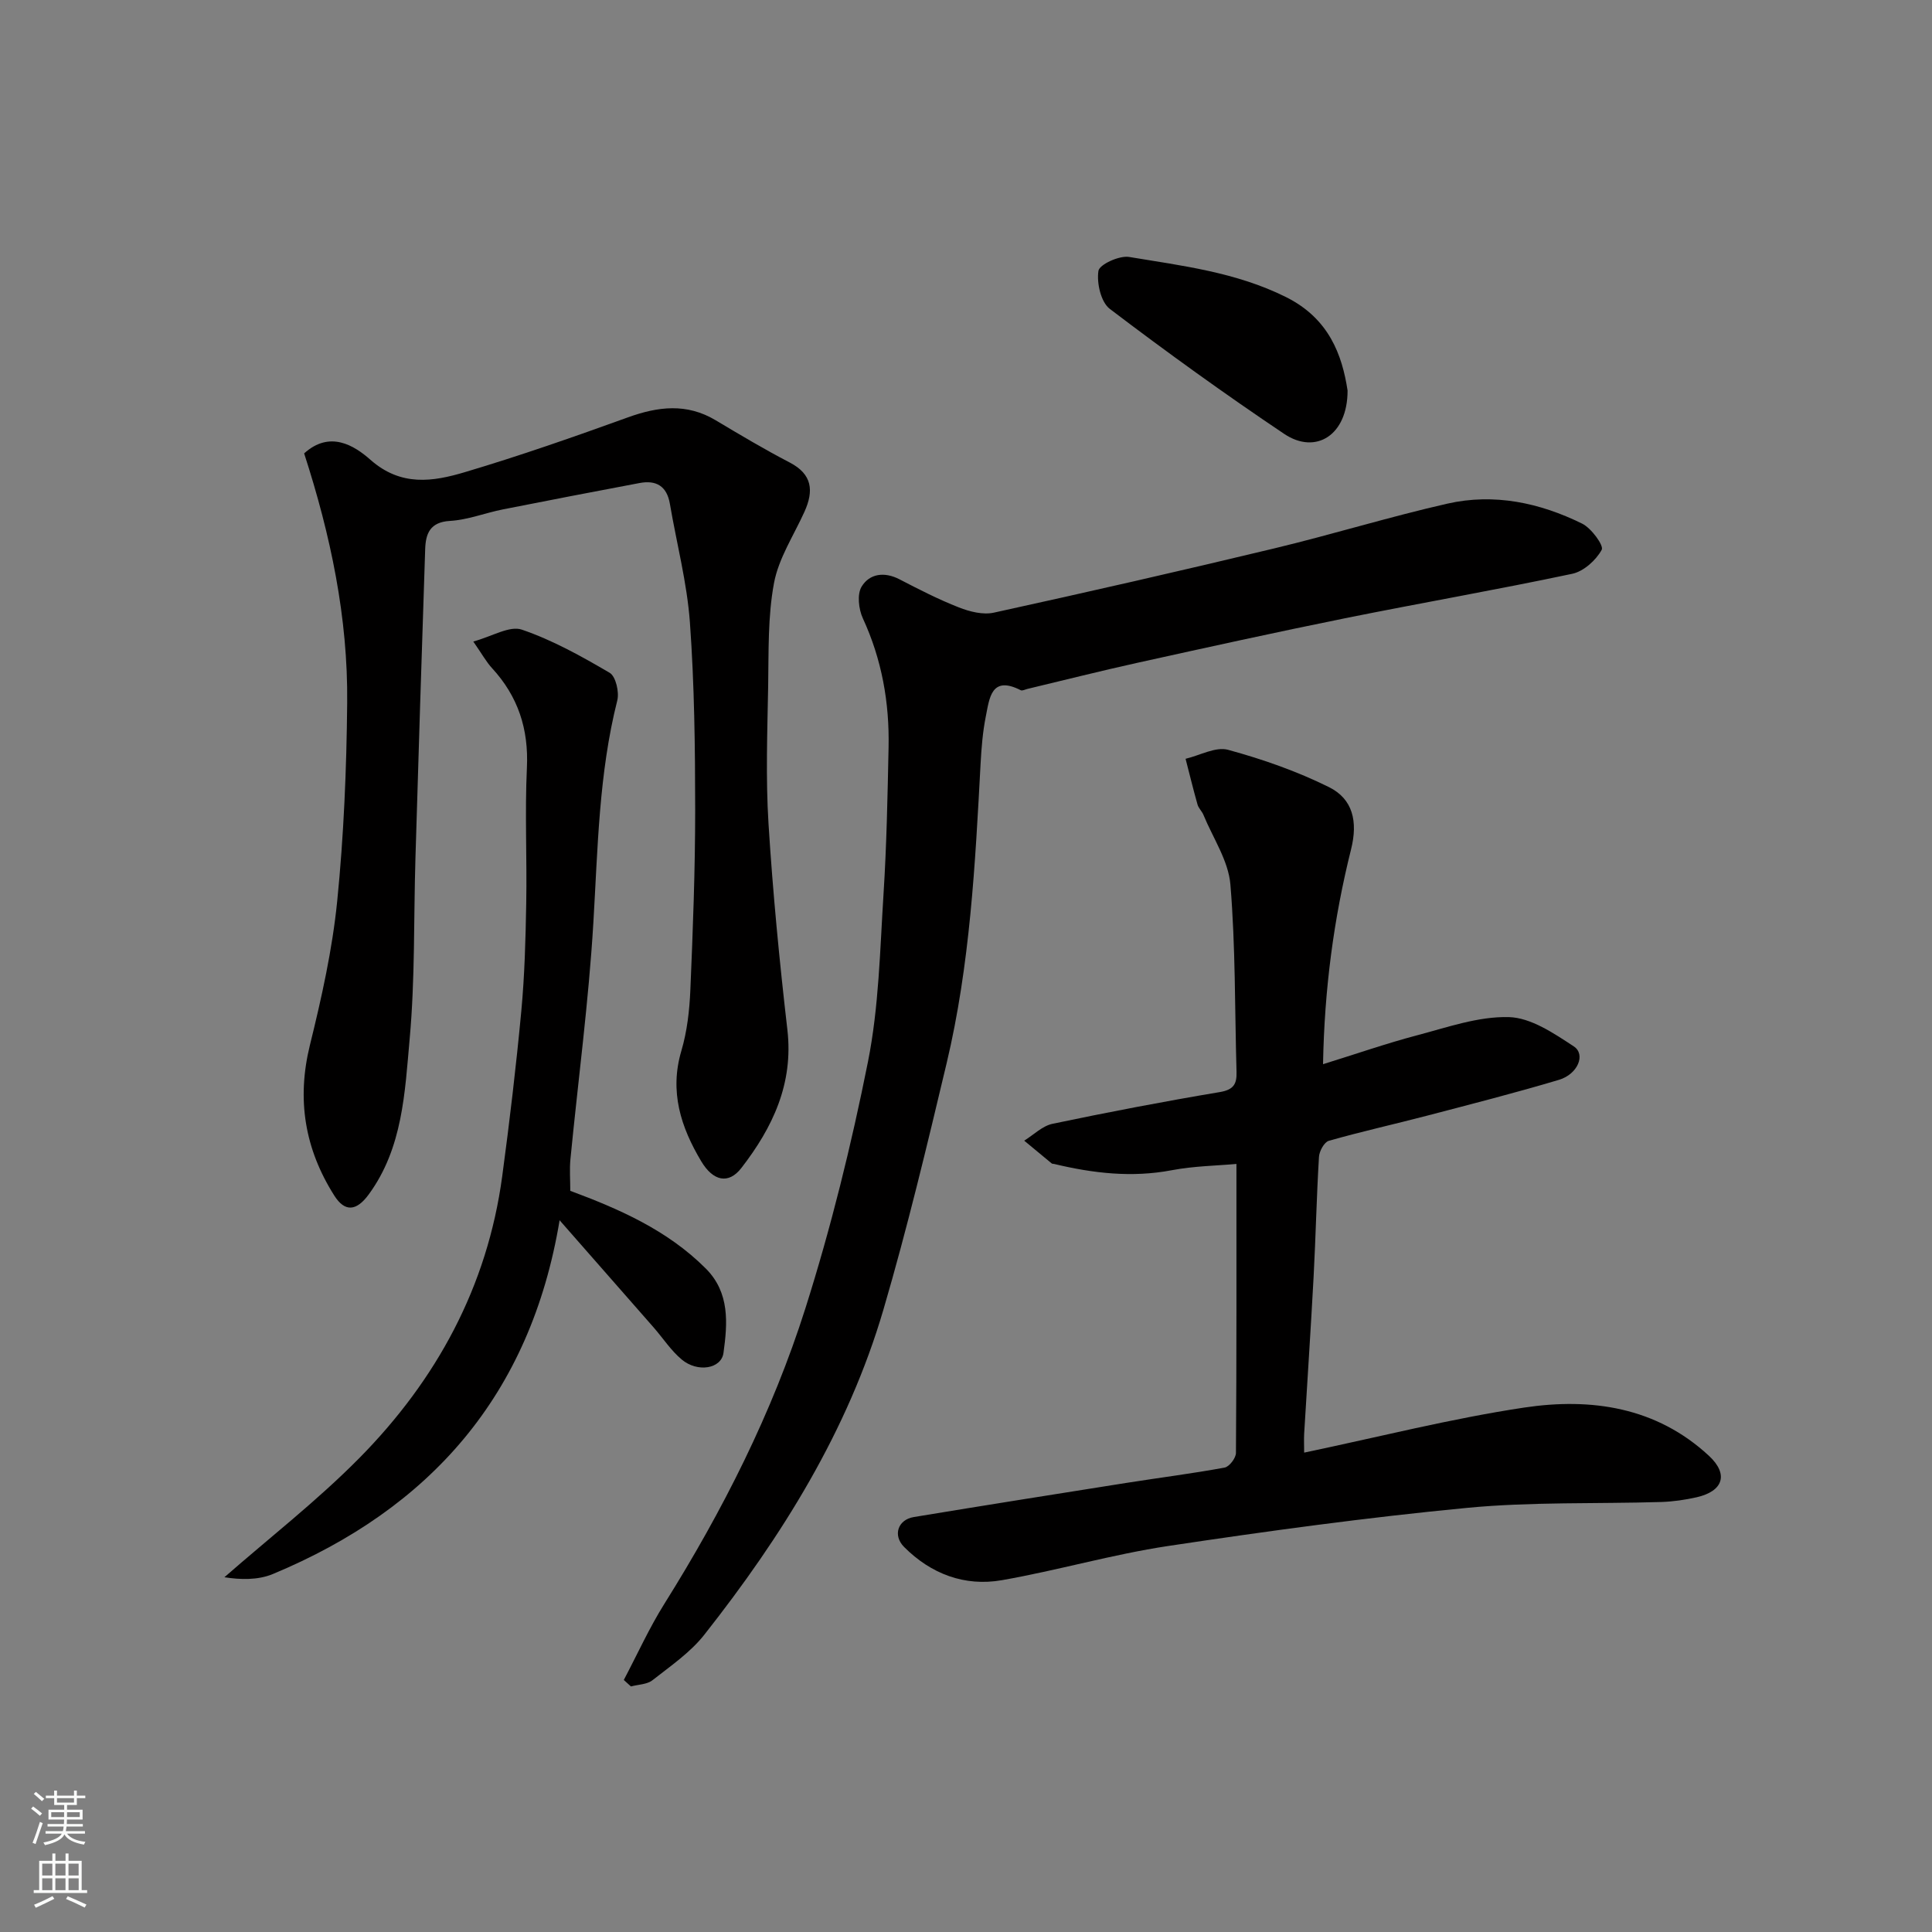 <svg enable-background="new 0 0 400 400" viewBox="0 0 400 400" xmlns="http://www.w3.org/2000/svg"><rect x="0" y="0" width="400" height="400" fill="#808080" stroke="none"/><g fill="#010000"><path d="m270.01 300.75c15.56-3.26 30.45-7.06 45.57-9.33 13.83-2.07 27.33-.13 38.24 9.99 4.12 3.82 2.96 7.34-2.58 8.59-2.37.53-4.82.89-7.25.97-13.43.41-26.94-.06-40.28 1.22-20.68 1.98-41.3 4.8-61.85 7.89-11.57 1.74-22.89 5.06-34.43 7.08-7.72 1.35-14.69-1.3-20.24-6.87-2.41-2.42-1.28-5.66 1.99-6.2 14.66-2.42 29.34-4.75 44.02-7.07 6.78-1.07 13.6-1.93 20.34-3.17.97-.18 2.34-1.97 2.35-3.03.14-19.73.1-39.47.1-59.84-4.06.37-8.8.43-13.38 1.3-8.29 1.58-16.33.63-24.38-1.3-.16-.04-.37-.01-.48-.1-1.91-1.57-3.8-3.14-5.7-4.72 1.95-1.2 3.76-3.05 5.87-3.49 11.48-2.41 23.02-4.62 34.59-6.56 2.9-.48 3.58-1.67 3.5-4.21-.37-12.93-.2-25.9-1.27-38.77-.41-4.94-3.62-9.64-5.59-14.44-.31-.74-.99-1.35-1.21-2.1-.89-3.14-1.66-6.32-2.48-9.49 2.96-.7 6.23-2.56 8.8-1.86 7.15 1.95 14.27 4.44 20.9 7.73 4.93 2.45 6.01 7.11 4.56 12.89-3.58 14.32-5.52 28.92-5.8 44.47 6.87-2.13 13.1-4.3 19.46-5.98 6.27-1.65 12.7-3.94 19.01-3.77 4.57.12 9.33 3.36 13.44 6.06 2.53 1.65.85 5.76-3.07 6.93-9.04 2.7-18.18 5.03-27.31 7.42-6.77 1.77-13.61 3.29-20.33 5.2-.95.27-1.97 2.14-2.04 3.32-.5 8.26-.67 16.53-1.11 24.79-.58 10.86-1.31 21.72-1.96 32.58-.06 1.15 0 2.3 0 3.87z"/><path d="m62.97 93.87c5.31-4.81 10.37-1.64 13.72 1.32 6.33 5.59 12.94 4.54 19.57 2.56 11.36-3.38 22.57-7.3 33.72-11.33 6.28-2.27 12.2-2.99 18.19.59 5.05 3.02 10.11 6.03 15.32 8.74 4.72 2.45 5.01 5.88 3.07 10.19-2.21 4.9-5.35 9.63-6.31 14.77-1.3 6.94-1.09 14.19-1.21 21.31-.17 9.5-.52 19.03.07 28.49.89 14.26 2.27 28.51 3.91 42.7 1.29 11.17-3.07 20.26-9.52 28.6-2.67 3.46-5.86 2.72-8.3-1.35-4.24-7.08-6.63-14.45-4.13-22.9 1.19-4.03 1.68-8.36 1.86-12.59.53-12.43 1-24.87 1-37.3-.01-12.93-.16-25.9-1.09-38.79-.6-8.25-2.75-16.38-4.15-24.58-.63-3.67-2.84-4.95-6.3-4.29-9.44 1.78-18.87 3.59-28.29 5.46-3.67.73-7.27 2.17-10.95 2.38-4.13.24-5.01 2.64-5.12 5.81-.72 21.37-1.38 42.73-2.02 64.1-.37 12.43-.07 24.92-1.19 37.29-1 11.1-1.42 22.62-8.49 32.26-2.54 3.47-4.94 3.67-7.12.22-6.12-9.66-7.82-19.91-5.04-31.18 2.42-9.79 4.63-19.74 5.64-29.74 1.37-13.63 1.94-27.38 2.07-41.08.18-17.62-3.42-34.73-8.91-51.66z"/><path d="m129.15 347.82c2.78-5.26 5.24-10.72 8.39-15.75 12.09-19.3 22.35-39.56 29.22-61.23 5.29-16.7 9.51-33.82 12.94-51 2.27-11.38 2.49-23.19 3.23-34.84.64-10.08.83-20.19 1.04-30.29.19-9.27-1.4-18.19-5.33-26.7-.87-1.89-1.22-4.98-.25-6.56 1.65-2.7 4.71-3.13 7.84-1.51 4.03 2.09 8.08 4.17 12.3 5.82 2.24.88 5 1.58 7.25 1.08 19.39-4.25 38.74-8.66 58.04-13.3 12-2.88 23.83-6.54 35.86-9.27 9.66-2.19 19.1-.19 27.88 4.14 1.91.94 4.53 4.54 4.06 5.41-1.18 2.17-3.74 4.48-6.12 4.98-15.62 3.31-31.36 6.04-47.01 9.2-14.36 2.9-28.67 6.06-42.98 9.22-7.62 1.68-15.19 3.6-22.78 5.41-.47.11-1.07.44-1.4.27-6.13-3.13-6.47 1.68-7.23 5.43-.64 3.2-.9 6.51-1.08 9.78-1.11 20.82-2.19 41.66-7.03 62.02-4.06 17.07-8.15 34.16-13.08 50.99-7.35 25.1-21.02 46.94-37.08 67.32-2.9 3.69-6.99 6.48-10.74 9.43-1.13.89-2.95.88-4.46 1.29-.48-.44-.98-.89-1.48-1.34z"/><path d="m97.99 132.82c3.91-1.06 7.51-3.33 10.05-2.46 6.36 2.17 12.36 5.52 18.19 8.94 1.26.74 2.01 4 1.57 5.73-3.82 15.12-4.03 30.55-4.95 45.98-.97 16.37-3.16 32.66-4.75 49-.2 2.1-.03 4.23-.03 6.54 9.86 3.67 20.02 8.03 28.07 16.1 4.99 5.01 4.49 11.34 3.65 17.45-.45 3.32-5.38 4.11-8.64 1.38-2.24-1.87-3.89-4.44-5.84-6.67-6.18-7.06-12.38-14.11-19.45-22.17-6.02 36.24-26.83 59.7-59.38 73.25-3.08 1.28-6.74 1.18-10.02.66 9.33-8.17 19.19-15.83 27.89-24.63 16.01-16.2 26.55-35.52 29.63-58.4 1.53-11.36 2.88-22.76 3.95-34.18.69-7.4.89-14.86 1.02-22.3.17-9.36-.3-18.74.14-28.09.38-8.03-1.84-14.78-7.23-20.63-1.18-1.28-2.04-2.87-3.87-5.5z"/><path d="m279 80.85c.02 9.28-6.6 13.35-13.11 8.99-12.3-8.25-24.33-16.93-36.12-25.89-1.84-1.4-2.74-5.36-2.35-7.87.21-1.33 4.33-3.22 6.36-2.88 11.01 1.83 22.12 3.16 32.42 8.28 8.98 4.45 11.68 12.04 12.8 19.37z"/></g><path d="m6.44 374.46.42-.45c.65.47 1.27.95 1.85 1.44l-.45.49c-.65-.56-1.25-1.06-1.82-1.48m.93 7.33-.63-.26c.55-1.36 1.05-2.8 1.52-4.33.19.1.38.19.59.27-.46 1.29-.95 2.73-1.48 4.32m-.38-10.38.44-.42c.43.34 1.01.82 1.74 1.44l-.49.49c-.53-.51-1.09-1.01-1.69-1.51m2.5.35h1.72v-1.04h.59v1.04h3.52v-1.04h.59v1.04h1.75v.53h-1.75v1.42h-2.03v.97h3.22v2.03h-3.24c0 .35-.01.66-.03.93h3.32v.53h-3.37c-.03.27-.08.58-.15.94h3.96v.53h-3.71c.67.92 1.93 1.48 3.79 1.68-.13.24-.23.44-.29.59-2.13-.38-3.48-1.08-4.04-2.12-.43.97-1.77 1.72-4.03 2.23-.09-.19-.2-.37-.33-.55 2.1-.42 3.37-1.03 3.81-1.83h-3.36v-.53h3.58c.08-.29.13-.61.16-.94h-3.33v-.53h3.39c.02-.27.04-.58.04-.93h-3.23v-2.03h3.25v-.97h-2.07v-1.42h-1.73zm1.12 3.44v1h2.65c.01-.3.02-.44.01-.4v-.25-.35zm1.19-2h3.52v-.91h-3.52zm4.71 2h-2.63v.59c0 .15-.01.28-.01.4h2.64z" fill="#fafbfa"/><path d="m13.56 383.74h.63v1.52h2.72v6.07h1.13v.6h-11.06v-.6h1.13v-6.07h2.73v-1.52h.63v1.52h2.1v-1.52zm-2.69 8.83.38.56c-1.24.63-2.53 1.25-3.85 1.85-.1-.21-.21-.42-.34-.63 1.36-.55 2.63-1.15 3.81-1.78m-2.13-4.27h2.1v-2.45h-2.1zm0 3.04h2.1v-2.46h-2.1zm2.72-3.04h2.1v-2.45h-2.1zm0 3.04h2.1v-2.46h-2.1zm6.07 3.6c-1.41-.71-2.7-1.3-3.86-1.78l.35-.56c1.45.62 2.75 1.19 3.88 1.72zm-1.25-9.09h-2.1v2.45h2.1zm-2.09 5.49h2.1v-2.46h-2.1z" fill="#fafbfa"/></svg>